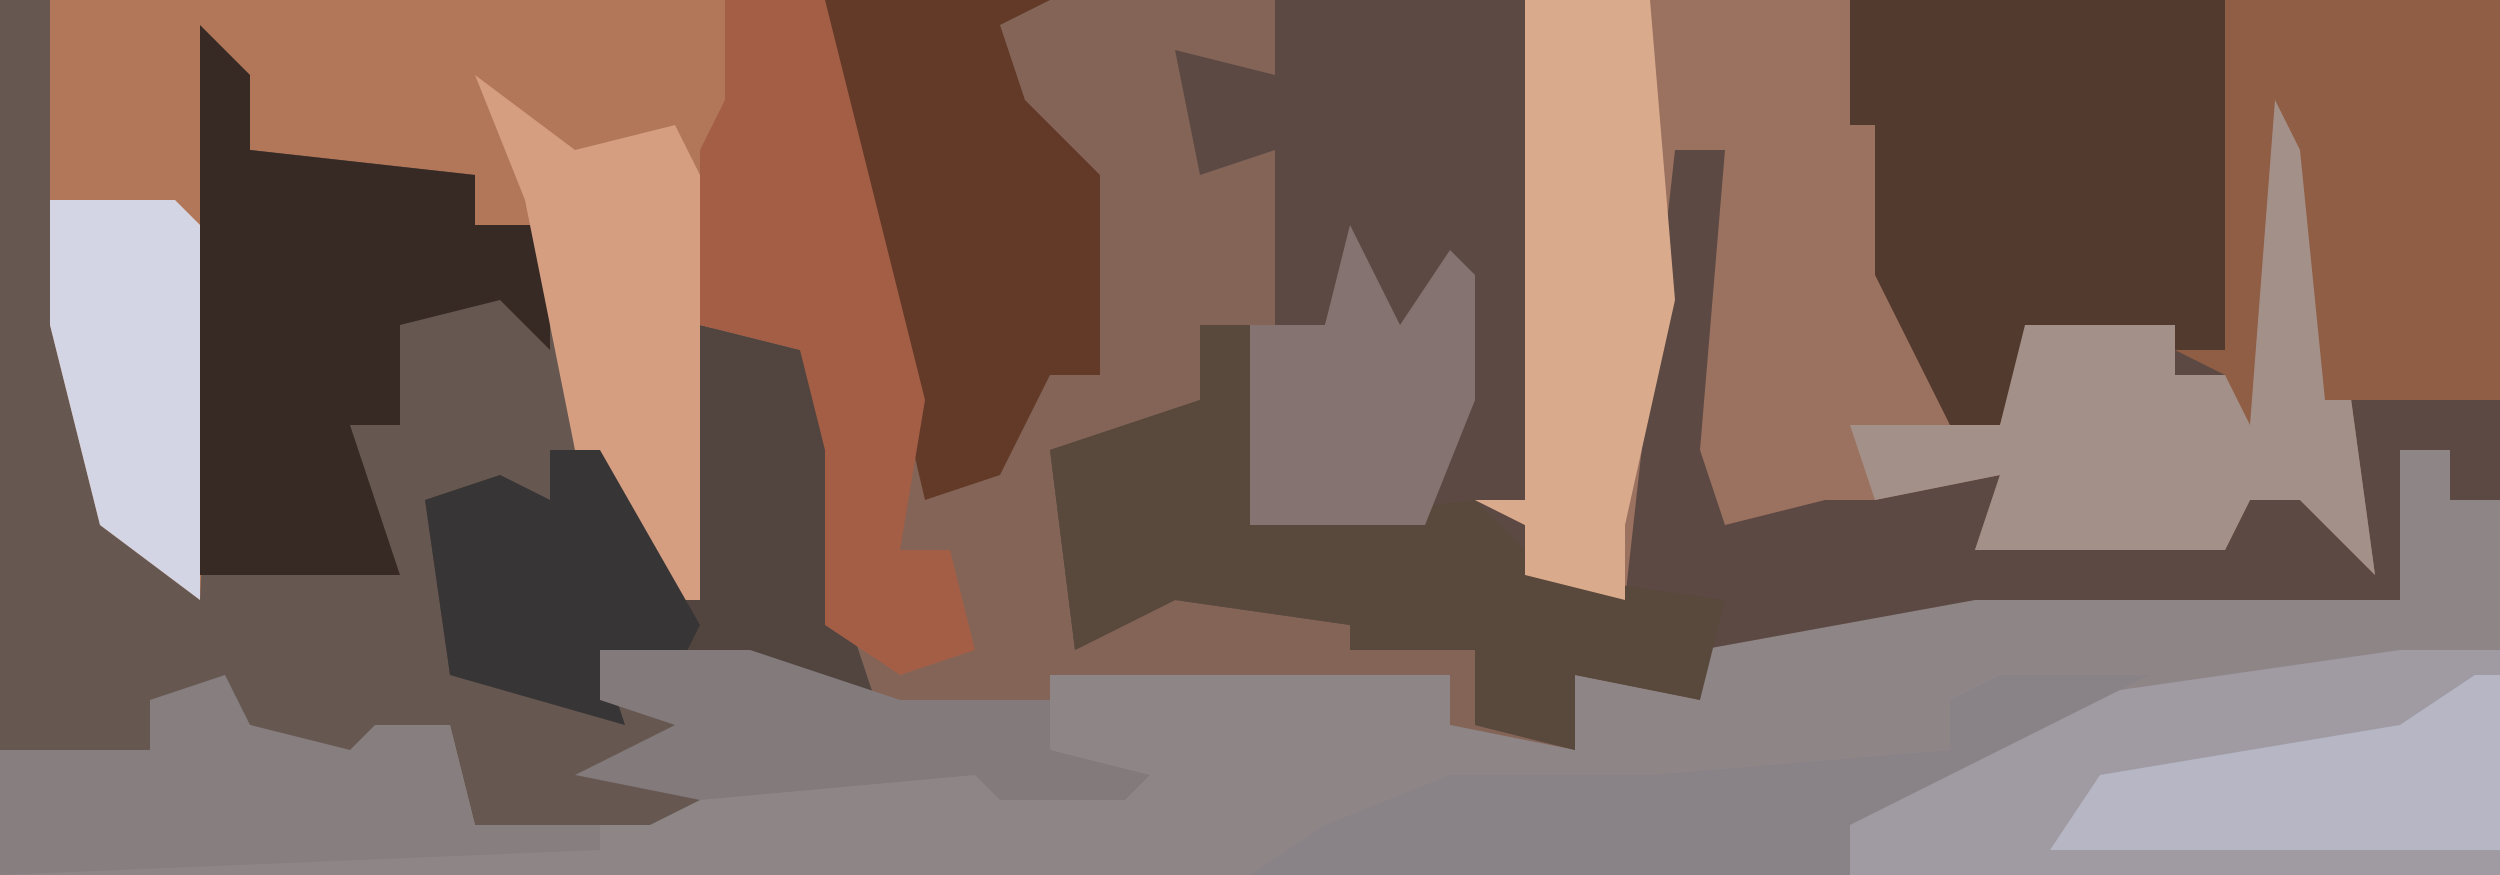 <?xml version="1.0" encoding="UTF-8"?>
<svg version="1.1" xmlns="http://www.w3.org/2000/svg" width="100" height="35">
<path d="M0,0 L100,0 L100,35 L0,35 Z " fill="#836457" transform="translate(0,0)"/>
<path d="M0,0 L49,0 L49,20 L47,20 L47,18 L45,18 L46,24 L41,25 L28,25 L24,26 L17,26 L17,28 L12,27 L12,30 L8,29 L8,26 L3,26 L3,25 L-4,24 L-8,26 L-9,18 L-3,16 L-3,13 L-1,13 L-1,21 L6,21 L7,11 L4,15 L3,10 L2,13 L0,13 L0,6 L-3,7 L-4,2 L0,3 Z " fill="#5C4943" transform="translate(51,0)"/>
<path d="M0,0 L2,0 L2,2 L4,2 L4,17 L-96,17 L-96,12 L-90,12 L-90,10 L-86,9 L-86,11 L-82,12 L-81,11 L-78,11 L-77,15 L-62,12 L-57,12 L-56,13 L-51,13 L-54,12 L-54,9 L-38,9 L-38,11 L-33,12 L-33,9 L-28,10 L-28,8 L-17,6 L0,6 Z M-84,13 Z " fill="#8E8587" transform="translate(96,18)"/>
<path d="M0,0 L2,0 L4,18 L7,23 L8,1 L10,3 L10,6 L19,7 L19,9 L22,9 L25,21 L26,24 L28,24 L27,22 L27,15 L28,13 L32,14 L34,18 L34,25 L35,28 L24,26 L24,28 L29,29 L28,32 L26,33 L19,33 L18,29 L15,29 L15,31 L10,29 L6,28 L6,30 L0,30 Z M12,31 Z " fill="#665851" transform="translate(0,0)"/>
<path d="M0,0 L13,0 L15,6 L15,11 L17,17 L19,17 L20,13 L26,13 L26,15 L28,15 L29,4 L31,1 L34,23 L31,20 L29,20 L28,22 L18,22 L19,19 L14,20 L12,20 L8,21 L7,18 L8,6 L6,6 L5,15 L4,24 L0,23 L0,21 L-2,20 L0,20 Z " fill="#9B7160" transform="translate(61,0)"/>
<path d="M0,0 L27,0 L28,5 L27,6 L26,22 L26,24 L24,24 L21,18 L20,9 L17,9 L17,7 L8,6 L7,3 L6,24 L2,21 L0,13 Z " fill="#B27658" transform="translate(2,0)"/>
<path d="M0,0 L15,0 L15,14 L7,14 L6,17 L4,17 L1,11 L1,5 L0,5 Z " fill="#533A2E" transform="translate(74,0)"/>
<path d="M0,0 L4,0 L4,9 L-22,9 L-22,6 L-14,2 Z " fill="#A09BA3" transform="translate(96,26)"/>
<path d="M0,0 L2,2 L2,5 L11,6 L11,8 L14,8 L14,13 L12,11 L8,12 L8,16 L6,16 L8,22 L0,22 Z " fill="#372A25" transform="translate(8,1)"/>
<path d="M0,0 L4,1 L6,5 L6,12 L7,15 L-4,13 L-3,16 L-10,14 L-11,7 L-8,6 L-6,7 L-6,5 L-4,5 L-2,11 L0,11 L-1,9 L-1,2 Z " fill="#524540" transform="translate(28,13)"/>
<path d="M0,0 L1,0 L4,22 L1,19 L-1,19 L-2,21 L-12,21 L-11,18 L-16,19 L-17,16 L-11,16 L-10,12 L-4,12 L-4,14 L-2,14 L-1,3 Z " fill="#A39088" transform="translate(91,1)"/>
<path d="M0,0 L2,0 L2,8 L11,7 L14,10 L21,11 L20,15 L15,14 L15,17 L11,16 L11,13 L6,13 L6,12 L-1,11 L-5,13 L-6,5 L0,3 Z " fill="#59493C" transform="translate(48,13)"/>
<path d="M0,0 L11,0 L11,16 L4,16 L3,6 L2,4 L1,17 L0,15 L-2,14 L0,14 Z " fill="#905D45" transform="translate(89,0)"/>
<path d="M0,0 L9,0 L7,1 L8,4 L11,7 L11,15 L9,15 L7,19 L4,20 L0,3 Z " fill="#633A28" transform="translate(33,0)"/>
<path d="M0,0 L4,0 L8,16 L7,22 L9,22 L10,26 L7,27 L4,25 L4,18 L3,14 L-1,13 L-1,6 L0,4 Z " fill="#A45E46" transform="translate(29,0)"/>
<path d="M0,0 L5,0 L6,12 L4,21 L4,24 L0,23 L0,21 L-2,20 L0,20 Z " fill="#DAAA8C" transform="translate(61,0)"/>
<path d="M0,0 L1,2 L5,3 L6,2 L9,2 L10,6 L15,6 L15,7 L-9,8 L-9,3 L-3,3 L-3,1 Z M3,4 Z " fill="#877E80" transform="translate(9,27)"/>
<path d="M0,0 L6,0 L2,2 L-6,6 L-6,8 L-30,8 L-27,6 L-22,4 L-14,4 L-2,3 L-2,1 Z " fill="#898388" transform="translate(80,27)"/>
<path d="M0,0 L4,3 L8,2 L9,4 L9,21 L7,21 L4,15 L2,5 Z " fill="#D59E80" transform="translate(19,3)"/>
<path d="M0,0 L2,0 L6,7 L5,9 L2,8 L3,11 L-4,9 L-5,2 L-2,1 L0,2 Z " fill="#383536" transform="translate(22,18)"/>
<path d="M0,0 L2,4 L4,1 L5,2 L5,7 L3,12 L-4,12 L-4,4 L-1,4 Z " fill="#847370" transform="translate(54,9)"/>
<path d="M0,0 L5,0 L6,1 L6,16 L2,13 L0,5 Z " fill="#D3D5E4" transform="translate(2,8)"/>
<path d="M0,0 L1,0 L1,7 L-17,7 L-15,4 L-3,2 Z " fill="#B6B6C5" transform="translate(99,27)"/>
<path d="M0,0 L6,0 L12,2 L18,2 L18,4 L22,5 L21,6 L16,6 L15,5 L4,6 L-1,5 L3,3 L0,2 Z " fill="#837A7C" transform="translate(24,26)"/>
</svg>
